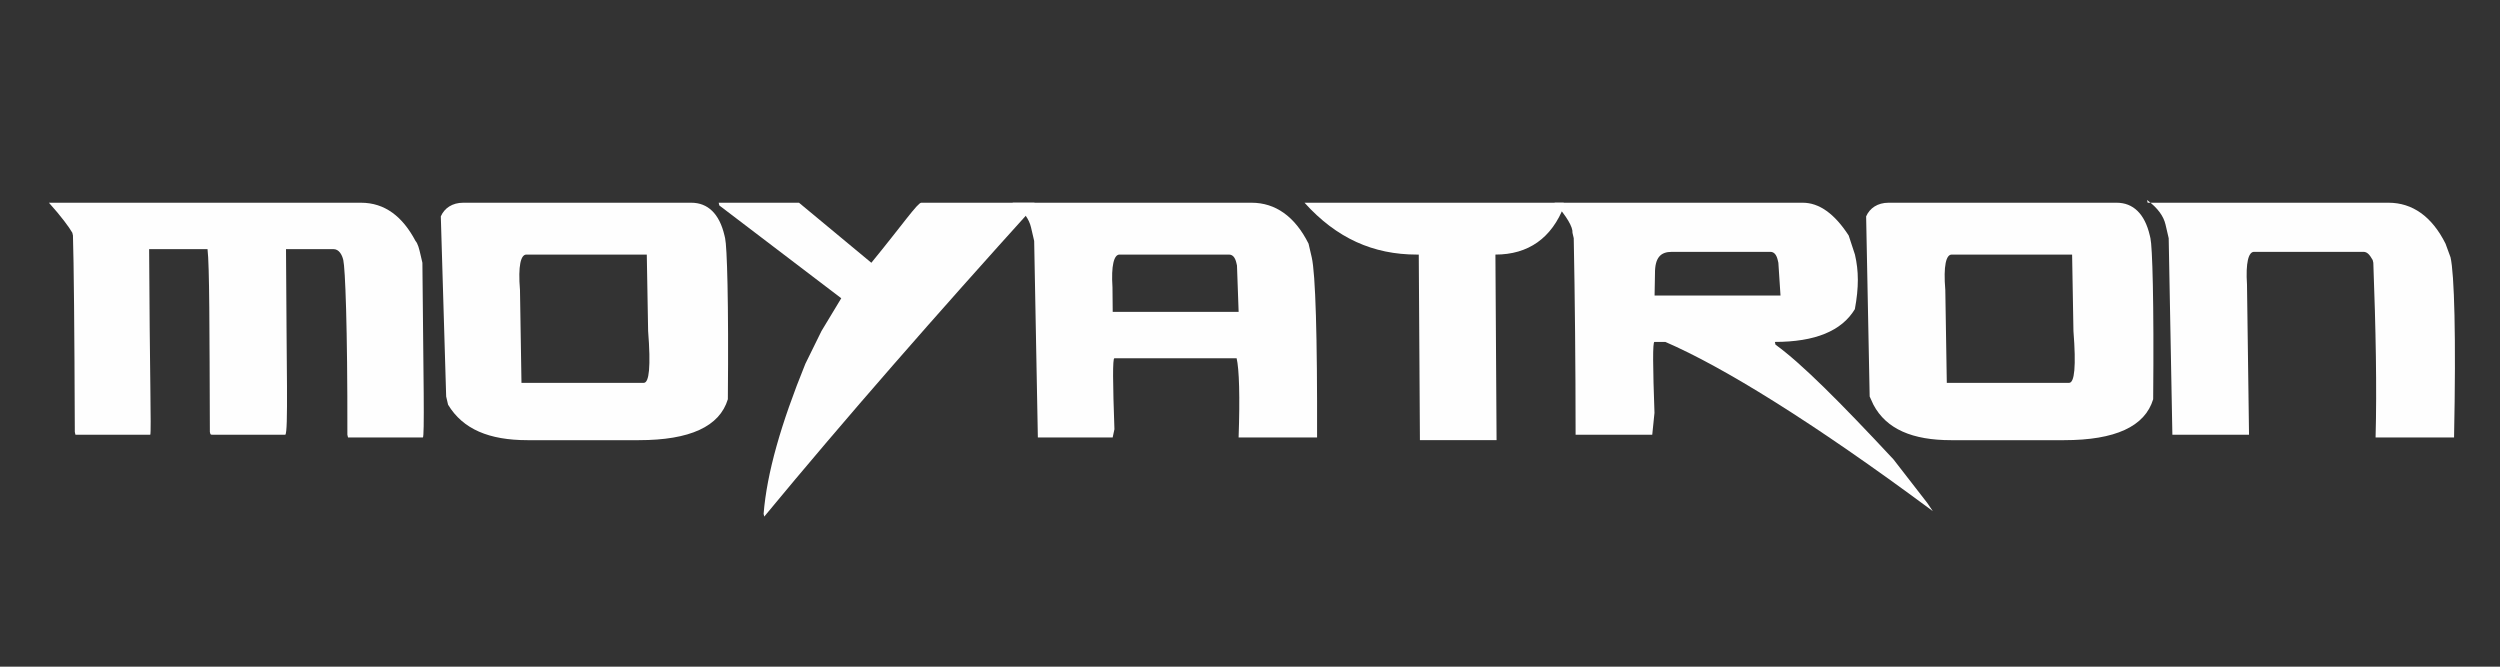 <?xml version="1.0" encoding="UTF-8"?> <svg xmlns="http://www.w3.org/2000/svg" xmlns:xlink="http://www.w3.org/1999/xlink" version="1.1" id="Layer_1" x="0px" y="0px" viewBox="0 0 300 80" style="enable-background:new 0 0 300 80;" xml:space="preserve"><rect x="0" y="0" width="300" height="80" fill="#333333" stroke="none"/> <style type="text/css"> .st0{opacity:0.996;} .st1{fill:#FFFFFF;} </style> <g id="PathID_17" transform="matrix(2.19, 0, 0.761, 3.275, -9.7, -8.75)" class="st0"> <path class="st1" d="M3.6,10.1h17.1c1.3,0,2.1,0.5,2.5,1.4c0.1,0.1,0.1,0.3,0.1,0.5v0.3c-1.4,4.2-2.1,6.4-2.2,6.4h-4.1l0-0.1 c1.4-4,2-6.1,2-6.4c0-0.2-0.1-0.4-0.4-0.4H16c-1.5,4.4-2.2,6.7-2.4,6.8h-4c-0.1,0-0.1,0-0.1-0.1c1.3-3.8,2.1-6.1,2.2-6.7H8.5 c-1.5,4.4-2.2,6.7-2.3,6.8H2.1l0-0.1c1.3-3.8,2.1-6.2,2.4-7.2v-0.1C4.4,11,4.1,10.6,3.6,10.1L3.6,10.1"></path> </g> <g id="PathID_18" transform="matrix(2.19, 0, 0.761, 3.275, -9.7, -8.75)" class="st0"> </g> <g id="PathID_19" transform="matrix(2.19, 0, 0.761, 3.275, -9.7, -8.75)" class="st0"> <path class="st1" d="M26.3,10.1h12.5c0.9,0,1.4,0.4,1.4,1.2v0.1c0,0.3-0.6,2.3-1.9,5.9c-0.8,1-2.6,1.5-5.4,1.5h-6.1 c-2.1,0-3.4-0.4-3.9-1.3l0-0.3l2-6.6C25.2,10.3,25.7,10.1,26.3,10.1 M27.2,16.7h6.7c0.3,0,0.6-0.6,0.9-1.9l0.9-2.8h-6.6 c-0.3,0-0.6,0.4-0.8,1.3L27.2,16.7"></path> </g> <g id="PathID_20" transform="matrix(2.19, 0, 0.761, 3.275, -9.7, -8.75)" class="st0"> </g> <g id="PathID_21" transform="matrix(2.19, 0, 0.761, 3.275, -9.7, -8.75)" class="st0"> <path class="st1" d="M40.3,10.1h4.4l3.2,2.2c2.2-1.4,3.3-2.2,3.5-2.2h6.2v0.1c-6.8,4-13.1,7.8-18.8,11.4v-0.1 c0.7-1.5,2.1-3.3,4.2-5.5l1.3-1.2l1.5-1.2l-5.5-3.4V10.1"></path> </g> <g id="PathID_22" transform="matrix(2.19, 0, 0.761, 3.275, -9.7, -8.75)" class="st0"> </g> <g id="PathID_23" transform="matrix(2.19, 0, 0.761, 3.275, -9.7, -8.75)" class="st0"> <path class="st1" d="M56.3,10.1h13.2c1.3,0,2.2,0.5,2.6,1.5l0,0.5c0,0.6-0.7,2.9-2,6.6h-4.2l-0.1,0c0.6-1.5,0.9-2.5,0.9-2.9H60 c-0.1,0-0.4,0.9-0.9,2.6l-0.2,0.3h-4.1l2.3-7.2v-0.5c0-0.3-0.2-0.6-0.7-0.9V10.1 M60.5,14.1h6.9l0.5-1.7v-0.1 c0-0.2-0.1-0.3-0.3-0.3h-6c-0.3,0-0.6,0.4-0.8,1.2L60.5,14.1"></path> </g> <g id="PathID_24" transform="matrix(2.19, 0, 0.761, 3.275, -9.7, -8.75)" class="st0"> </g> <g id="PathID_25" transform="matrix(2.19, 0, 0.761, 3.275, -9.7, -8.75)" class="st0"> <path class="st1" d="M72.4,10.1h14.2v0.1C85.5,11.4,84,12,82.2,12l-2.3,6.8h-4.1l-0.1,0l2.3-6.8h-0.1C75.5,12,73.7,11.4,72.4,10.1 L72.4,10.1"></path> </g> <g id="PathID_26" transform="matrix(2.19, 0, 0.761, 3.275, -9.7, -8.75)" class="st0"> </g> <g id="PathID_27" transform="matrix(2.19, 0, 0.761, 3.275, -9.7, -8.75)" class="st0"> <path class="st1" d="M86.1,10.1h13.6c0.9,0,1.6,0.4,2.1,1.2l0.1,0.7c0,0.6-0.2,1.2-0.7,2c-1,0.8-2.6,1.2-4.8,1.2v0.1 c1.2,0.7,2.8,2.1,5,4.2l1.3,1.6l0.2,0.3h0c-5.5-3.3-9.7-5.3-12.5-6.2h-0.6c-0.1,0-0.4,0.9-0.9,2.6l-0.4,0.8h-4.1l-0.1,0 c0.9-2.6,1.7-5,2.4-7.2v-0.2C86.8,11,86.6,10.6,86.1,10.1L86.1,10.1 M90.4,13.5h6.9l0.3-1.2v-0.1c0-0.2-0.1-0.3-0.3-0.3h-5.4 c-0.6,0-1,0.2-1.2,0.8L90.4,13.5"></path> </g> <g id="PathID_28" transform="matrix(2.19, 0, 0.761, 3.275, -9.7, -8.75)" class="st0"> </g> <g id="PathID_29" transform="matrix(2.19, 0, 0.761, 3.275, -9.7, -8.75)" class="st0"> <path class="st1" d="M104.4,10.1h12.5c0.9,0,1.4,0.4,1.4,1.2v0.1c0,0.3-0.6,2.3-1.9,5.9c-0.8,1-2.6,1.5-5.4,1.5h-6.2 c-2.1,0-3.4-0.4-3.8-1.3l-0.1-0.3l2.1-6.6C103.3,10.3,103.8,10.1,104.4,10.1 M105.3,16.7h6.7c0.3,0,0.6-0.6,0.9-1.9l0.9-2.8h-6.6 c-0.3,0-0.6,0.4-0.8,1.3L105.3,16.7"></path> </g> <g id="PathID_30" transform="matrix(2.19, 0, 0.761, 3.275, -9.7, -8.75)" class="st0"> </g> <g id="PathID_31" transform="matrix(2.19, 0, 0.761, 3.275, -9.7, -8.75)" class="st0"> <path class="st1" d="M118.6,10.1h13.2c1.3,0,2.2,0.5,2.6,1.5l0.1,0.5c0,0.6-0.7,2.9-2.1,6.6h-4.2l-0.1,0c0.7-1.8,1.4-4,2.1-6.4 v-0.1c-0.1-0.2-0.2-0.3-0.4-0.3h-6c-0.3,0-0.6,0.4-0.8,1.2l-1.8,5.5h-4.2l2.3-7.2v-0.5c0-0.3-0.2-0.6-0.7-0.9V10.1"></path> </g> <g id="PathID_32" transform="matrix(2.19, 0, 0.761, 3.275, -9.7, -8.75)" class="st0"> </g> </svg> 